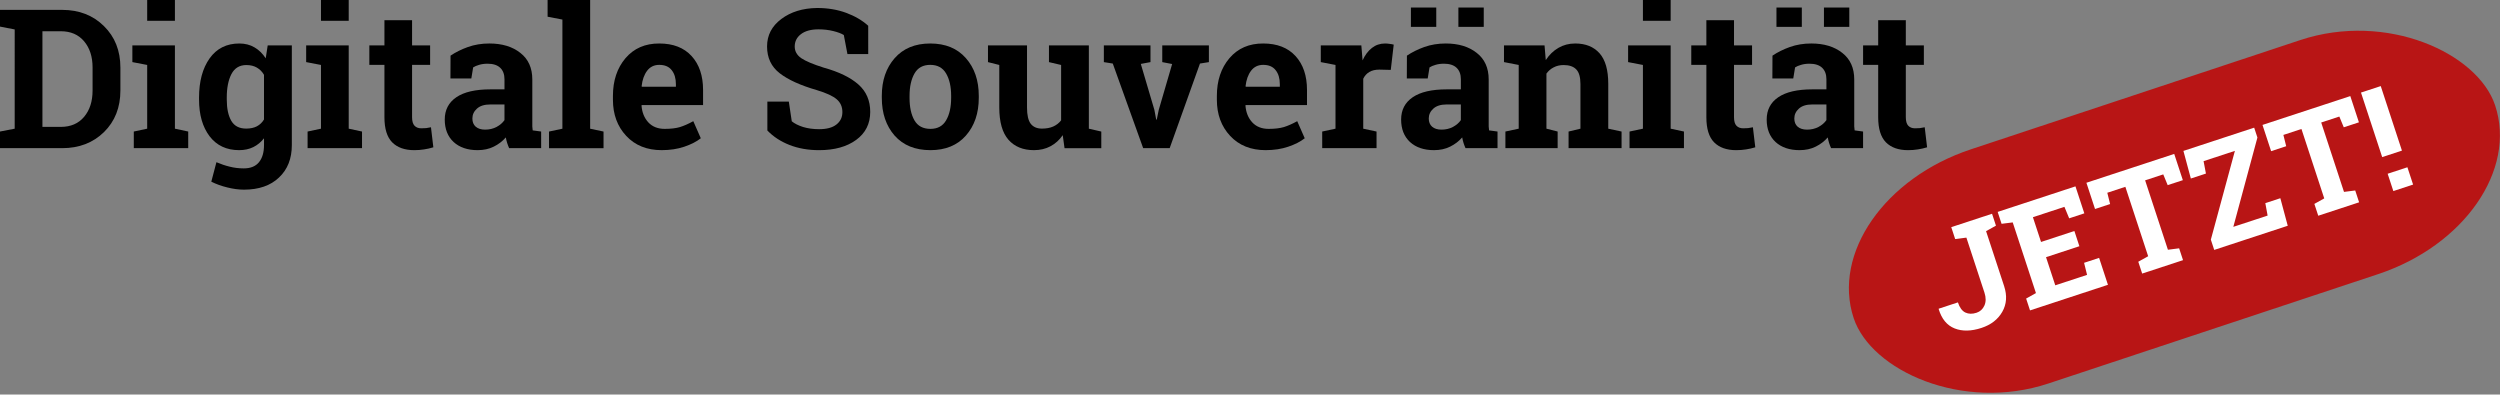 <?xml version="1.0" encoding="UTF-8" standalone="no"?>
<!-- Created with Inkscape (http://www.inkscape.org/) -->

<svg
   width="65.088mm"
   height="10.271mm"
   viewBox="0 0 65.088 10.271"
   version="1.1"
   id="svg931"
   inkscape:version="1.2.2 (b0a8486541, 2022-12-01)"
   sodipodi:docname="ds-Logo-Inkscape-Original.svg"
   inkscape:export-filename="../../website/assets/ds-Logo-header.svg"
   inkscape:export-xdpi="96"
   inkscape:export-ydpi="96"
   xmlns:inkscape="http://www.inkscape.org/namespaces/inkscape"
   xmlns:sodipodi="http://sodipodi.sourceforge.net/DTD/sodipodi-0.dtd"
   xmlns="http://www.w3.org/2000/svg"
   xmlns:svg="http://www.w3.org/2000/svg">
  <rect x="0" y="0" width="65.088" height="10.271" fill="#808080" stroke="none"/>
  <sodipodi:namedview
     id="namedview933"
     pagecolor="#ffffff"
     bordercolor="#000000"
     borderopacity="0.25"
     inkscape:showpageshadow="2"
     inkscape:pageopacity="0.0"
     inkscape:pagecheckerboard="0"
     inkscape:deskcolor="#d1d1d1"
     inkscape:document-units="mm"
     showgrid="false"
     inkscape:zoom="1.829812"
     inkscape:cx="-22.953178"
     inkscape:cy="153.29444"
     inkscape:window-width="3792"
     inkscape:window-height="2033"
     inkscape:window-x="1944"
     inkscape:window-y="66"
     inkscape:window-maximized="0"
     inkscape:current-layer="layer1" />
  <defs
     id="defs928">
    <rect
       x="25.745"
       y="22.261"
       width="619.085"
       height="52.284"
       id="rect925" />
    <rect
       x="25.745"
       y="22.261"
       width="619.085"
       height="52.284"
       id="rect925-4" />
  </defs>
  <g
     inkscape:label="Ebene 1"
     inkscape:groupmode="layer"
     id="layer1"
     transform="translate(-63.757,-103.841)">
    <g
       aria-label="Digitale Souveränität "
       transform="matrix(0.211,0,0,0.211,58.186,98.345)"
       id="text923"
       style="font-size:24px;line-height:1.25;white-space:pre;shape-inside:url(#rect925);display:inline">
      <path
         d="m 34.076,27.266 q 3.129,0 5.156,2.004 2.027,1.992 2.027,5.121 v 2.824 q 0,3.141 -2.027,5.133 -2.027,1.98 -5.156,1.98 h -7.676 v -2.051 l 1.816,-0.352 V 29.68 l -1.816,-0.352 v -2.062 h 1.816 z m -2.438,2.637 v 11.801 h 2.262 q 1.84,0 2.883,-1.242 1.043,-1.242 1.043,-3.246 v -2.848 q 0,-1.98 -1.043,-3.223 -1.043,-1.242 -2.883,-1.242 z"
         style="font-weight:bold;font-family:'Roboto Slab';-inkscape-font-specification:'Roboto Slab Bold'"
         id="path287" />
      <path
         d="m 42.912,42.277 1.652,-0.352 v -7.863 l -1.828,-0.352 v -2.062 h 5.25 v 10.277 l 1.641,0.352 v 2.051 h -6.715 z m 5.074,-13.664 h -3.422 v -2.566 h 3.422 z"
         style="font-weight:bold;font-family:'Roboto Slab';-inkscape-font-specification:'Roboto Slab Bold'"
         id="path289" />
      <path
         d="m 50.963,38.094 q 0,-3 1.301,-4.84 1.312,-1.84 3.668,-1.84 1.066,0 1.875,0.48 0.809,0.469 1.383,1.348 l 0.246,-1.594 h 2.977 v 12.305 q 0,2.508 -1.582,3.996 -1.57,1.5 -4.324,1.5 -0.961,0 -2.039,-0.27 -1.078,-0.258 -1.992,-0.715 l 0.633,-2.402 q 0.82,0.352 1.641,0.551 0.82,0.211 1.734,0.211 1.254,0 1.875,-0.762 0.621,-0.762 0.621,-2.121 v -0.832 q -0.562,0.715 -1.324,1.09 -0.762,0.375 -1.746,0.375 -2.332,0 -3.645,-1.711 -1.301,-1.723 -1.301,-4.523 z m 3.422,0.246 q 0,1.664 0.562,2.625 0.562,0.949 1.828,0.949 0.785,0 1.324,-0.281 0.551,-0.293 0.879,-0.844 v -5.508 q -0.328,-0.574 -0.879,-0.891 -0.539,-0.316 -1.301,-0.316 -1.254,0 -1.84,1.113 -0.574,1.113 -0.574,2.906 z"
         style="font-weight:bold;font-family:'Roboto Slab';-inkscape-font-specification:'Roboto Slab Bold'"
         id="path291" />
      <path
         d="m 64.357,42.277 1.652,-0.352 v -7.863 l -1.828,-0.352 v -2.062 h 5.25 v 10.277 l 1.641,0.352 v 2.051 h -6.715 z m 5.074,-13.664 h -3.422 v -2.566 h 3.422 z"
         style="font-weight:bold;font-family:'Roboto Slab';-inkscape-font-specification:'Roboto Slab Bold'"
         id="path293" />
      <path
         d="m 77.248,28.543 v 3.105 h 2.227 v 2.402 h -2.227 v 6.457 q 0,0.738 0.305,1.055 0.305,0.316 0.82,0.316 0.352,0 0.609,-0.023 0.27,-0.035 0.598,-0.105 l 0.293,2.473 q -0.574,0.176 -1.137,0.258 -0.562,0.094 -1.219,0.094 -1.77,0 -2.73,-0.973 -0.949,-0.973 -0.949,-3.082 v -6.469 h -1.863 v -2.402 h 1.863 V 28.543 Z"
         style="font-weight:bold;font-family:'Roboto Slab';-inkscape-font-specification:'Roboto Slab Bold'"
         id="path295" />
      <path
         d="m 89.225,44.328 q -0.141,-0.316 -0.246,-0.645 -0.105,-0.34 -0.164,-0.68 -0.609,0.703 -1.488,1.137 -0.867,0.434 -1.992,0.434 -1.863,0 -2.965,-1.008 -1.09,-1.02 -1.09,-2.766 0,-1.781 1.43,-2.754 1.43,-0.973 4.195,-0.973 h 1.746 v -1.242 q 0,-0.914 -0.527,-1.418 -0.527,-0.504 -1.559,-0.504 -0.586,0 -1.043,0.141 -0.457,0.129 -0.738,0.316 l -0.223,1.359 h -2.578 l 0.012,-2.812 q 0.938,-0.633 2.145,-1.066 1.219,-0.434 2.648,-0.434 2.355,0 3.82,1.16 1.477,1.148 1.477,3.281 v 5.238 q 0,0.293 0,0.551 0.012,0.258 0.047,0.492 l 1.043,0.141 v 2.051 z m -2.965,-2.285 q 0.773,0 1.406,-0.328 0.633,-0.34 0.984,-0.844 v -1.934 h -1.746 q -1.09,0 -1.652,0.516 -0.562,0.504 -0.562,1.219 0,0.645 0.41,1.008 0.422,0.363 1.16,0.363 z"
         style="font-weight:bold;font-family:'Roboto Slab';-inkscape-font-specification:'Roboto Slab Bold'"
         id="path297" />
      <path
         d="m 93.971,28.11 v -2.062 h 5.25 v 15.879 l 1.652,0.352 v 2.051 h -6.727 v -2.051 l 1.652,-0.352 V 28.461 Z"
         style="font-weight:bold;font-family:'Roboto Slab';-inkscape-font-specification:'Roboto Slab Bold'"
         id="path299" />
      <path
         d="m 108.057,44.574 q -2.742,0 -4.383,-1.758 -1.641,-1.758 -1.641,-4.465 v -0.469 q 0,-2.824 1.547,-4.652 1.559,-1.828 4.172,-1.816 2.566,0 3.984,1.547 1.418,1.547 1.418,4.184 v 1.863 h -7.57 l -0.023,0.07 q 0.094,1.254 0.832,2.062 0.75,0.809 2.027,0.809 1.137,0 1.887,-0.223 0.75,-0.234 1.641,-0.727 l 0.926,2.109 q -0.785,0.621 -2.039,1.043 -1.242,0.422 -2.777,0.422 z m -0.305,-10.523 q -0.949,0 -1.5,0.727 -0.551,0.727 -0.68,1.91 l 0.035,0.059 h 4.195 V 36.442 q 0,-1.09 -0.516,-1.734 -0.504,-0.656 -1.535,-0.656 z"
         style="font-weight:bold;font-family:'Roboto Slab';-inkscape-font-specification:'Roboto Slab Bold'"
         id="path301" />
      <path
         d="m 133.533,32.715 h -2.566 l -0.445,-2.344 q -0.445,-0.281 -1.301,-0.492 -0.855,-0.211 -1.816,-0.211 -1.406,0 -2.18,0.598 -0.762,0.586 -0.762,1.523 0,0.867 0.797,1.43 0.809,0.551 2.777,1.172 2.824,0.785 4.277,2.074 1.465,1.289 1.465,3.387 0,2.191 -1.734,3.457 -1.734,1.266 -4.57,1.266 -2.027,0 -3.668,-0.645 -1.629,-0.645 -2.719,-1.781 v -3.562 h 2.648 l 0.363,2.426 q 0.516,0.422 1.395,0.703 0.891,0.27 1.98,0.27 1.406,0 2.133,-0.574 0.738,-0.574 0.738,-1.535 0,-0.984 -0.703,-1.582 -0.691,-0.598 -2.438,-1.125 -3.035,-0.879 -4.594,-2.086 -1.559,-1.207 -1.559,-3.305 0,-2.074 1.758,-3.387 1.758,-1.324 4.418,-1.359 1.969,0 3.586,0.598 1.617,0.598 2.719,1.594 z"
         style="font-weight:bold;font-family:'Roboto Slab';-inkscape-font-specification:'Roboto Slab Bold'"
         id="path303" />
      <path
         d="m 135.209,37.871 q 0,-2.836 1.582,-4.641 1.594,-1.816 4.395,-1.816 2.812,0 4.395,1.805 1.594,1.805 1.594,4.652 v 0.246 q 0,2.859 -1.594,4.664 -1.582,1.793 -4.371,1.793 -2.824,0 -4.418,-1.793 -1.582,-1.805 -1.582,-4.664 z m 3.422,0.246 q 0,1.734 0.609,2.789 0.609,1.043 1.969,1.043 1.324,0 1.934,-1.055 0.621,-1.055 0.621,-2.777 v -0.246 q 0,-1.688 -0.621,-2.754 -0.621,-1.066 -1.957,-1.066 -1.336,0 -1.945,1.066 -0.609,1.066 -0.609,2.754 z"
         style="font-weight:bold;font-family:'Roboto Slab';-inkscape-font-specification:'Roboto Slab Bold'"
         id="path305" />
      <path
         d="m 157.533,42.723 q -0.609,0.891 -1.512,1.371 -0.891,0.48 -2.039,0.48 -2.004,0 -3.141,-1.277 -1.137,-1.289 -1.137,-3.996 v -5.238 l -1.395,-0.352 v -2.062 h 1.395 3.422 v 7.676 q 0,1.383 0.457,1.992 0.469,0.598 1.383,0.598 0.809,0 1.395,-0.258 0.598,-0.27 0.973,-0.762 v -6.832 l -1.5,-0.352 v -2.062 h 1.5 3.422 v 10.277 l 1.535,0.352 v 2.051 h -4.535 z"
         style="font-weight:bold;font-family:'Roboto Slab';-inkscape-font-specification:'Roboto Slab Bold'"
         id="path307" />
      <path
         d="m 168.361,33.711 -1.195,0.223 1.676,5.672 0.223,1.195 h 0.07 l 0.246,-1.195 1.652,-5.66 -1.219,-0.234 v -2.062 h 5.754 v 2.062 l -1.102,0.176 -3.738,10.441 h -3.27 l -3.75,-10.441 -1.102,-0.176 v -2.062 h 5.754 z"
         style="font-weight:bold;font-family:'Roboto Slab';-inkscape-font-specification:'Roboto Slab Bold'"
         id="path309" />
      <path
         d="m 182.576,44.574 q -2.742,0 -4.383,-1.758 -1.641,-1.758 -1.641,-4.465 v -0.469 q 0,-2.824 1.547,-4.652 1.559,-1.828 4.172,-1.816 2.566,0 3.984,1.547 1.418,1.547 1.418,4.184 v 1.863 h -7.57 l -0.023,0.07 q 0.094,1.254 0.832,2.062 0.75,0.809 2.027,0.809 1.137,0 1.887,-0.223 0.75,-0.234 1.641,-0.727 l 0.926,2.109 q -0.785,0.621 -2.039,1.043 -1.242,0.422 -2.777,0.422 z m -0.305,-10.523 q -0.949,0 -1.5,0.727 -0.551,0.727 -0.68,1.91 l 0.035,0.059 h 4.195 V 36.442 q 0,-1.09 -0.516,-1.734 -0.504,-0.656 -1.535,-0.656 z"
         style="font-weight:bold;font-family:'Roboto Slab';-inkscape-font-specification:'Roboto Slab Bold'"
         id="path311" />
      <path
         d="m 189.549,42.277 1.641,-0.352 v -7.863 l -1.816,-0.352 v -2.062 h 5.004 l 0.152,1.852 q 0.445,-0.984 1.148,-1.535 0.703,-0.551 1.629,-0.551 0.27,0 0.562,0.047 0.305,0.035 0.504,0.094 l -0.363,3.117 -1.406,-0.035 q -0.75,0 -1.242,0.293 -0.492,0.293 -0.75,0.832 v 6.164 l 1.641,0.352 v 2.051 h -6.703 z"
         style="font-weight:bold;font-family:'Roboto Slab';-inkscape-font-specification:'Roboto Slab Bold'"
         id="path313" />
      <path
         d="m 199.287,44.328 z m 7.945,0 q -0.141,-0.316 -0.246,-0.645 -0.105,-0.34 -0.164,-0.68 -0.609,0.703 -1.488,1.137 -0.867,0.434 -1.992,0.434 -1.863,0 -2.965,-1.008 -1.09,-1.02 -1.09,-2.766 0,-1.781 1.43,-2.754 1.43,-0.973 4.195,-0.973 h 1.746 v -1.242 q 0,-0.914 -0.527,-1.418 -0.527,-0.504 -1.559,-0.504 -0.586,0 -1.043,0.141 -0.457,0.129 -0.738,0.316 l -0.223,1.359 h -2.578 l 0.012,-2.812 q 0.938,-0.633 2.145,-1.066 1.219,-0.434 2.648,-0.434 2.355,0 3.82,1.16 1.477,1.148 1.477,3.281 v 5.238 q 0,0.293 0,0.551 0.012,0.258 0.047,0.492 l 1.043,0.141 v 2.051 z m -2.965,-2.285 q 0.773,0 1.406,-0.328 0.633,-0.34 0.984,-0.844 v -1.934 h -1.746 q -1.09,0 -1.652,0.516 -0.562,0.504 -0.562,1.219 0,0.645 0.41,1.008 0.422,0.363 1.16,0.363 z m 5.215,-12.68 h -3.129 V 26.973 h 3.129 z m -5.859,0 h -3.129 V 26.973 h 3.129 z"
         style="font-weight:bold;font-family:'Roboto Slab';-inkscape-font-specification:'Roboto Slab Bold'"
         id="path315" />
      <path
         d="m 212.154,42.277 1.641,-0.352 v -7.863 l -1.816,-0.352 v -2.062 h 5.004 l 0.152,1.816 q 0.633,-0.973 1.559,-1.512 0.926,-0.539 2.074,-0.539 1.922,0 3,1.207 1.078,1.207 1.078,3.785 v 5.52 l 1.641,0.352 v 2.051 h -6.539 v -2.051 l 1.465,-0.352 v -5.508 q 0,-1.277 -0.516,-1.805 -0.516,-0.539 -1.559,-0.539 -0.68,0 -1.219,0.281 -0.539,0.27 -0.902,0.773 v 6.797 l 1.383,0.352 v 2.051 h -6.445 z"
         style="font-weight:bold;font-family:'Roboto Slab';-inkscape-font-specification:'Roboto Slab Bold'"
         id="path317" />
      <path
         d="m 227.471,42.277 1.652,-0.352 v -7.863 l -1.828,-0.352 v -2.062 h 5.25 v 10.277 l 1.641,0.352 v 2.051 h -6.715 z m 5.074,-13.664 h -3.422 v -2.566 h 3.422 z"
         style="font-weight:bold;font-family:'Roboto Slab';-inkscape-font-specification:'Roboto Slab Bold'"
         id="path319" />
      <path
         d="m 240.361,28.543 v 3.105 h 2.227 v 2.402 h -2.227 v 6.457 q 0,0.738 0.305,1.055 0.305,0.316 0.82,0.316 0.352,0 0.609,-0.023 0.27,-0.035 0.598,-0.105 l 0.293,2.473 q -0.574,0.176 -1.137,0.258 -0.562,0.094 -1.219,0.094 -1.77,0 -2.73,-0.973 -0.949,-0.973 -0.949,-3.082 v -6.469 h -1.863 v -2.402 h 1.863 V 28.543 Z"
         style="font-weight:bold;font-family:'Roboto Slab';-inkscape-font-specification:'Roboto Slab Bold'"
         id="path321" />
      <path
         d="m 244.393,44.328 z m 7.945,0 q -0.141,-0.316 -0.246,-0.645 -0.105,-0.34 -0.164,-0.68 -0.609,0.703 -1.488,1.137 -0.867,0.434 -1.992,0.434 -1.863,0 -2.965,-1.008 -1.09,-1.02 -1.09,-2.766 0,-1.781 1.43,-2.754 1.43,-0.973 4.195,-0.973 h 1.746 v -1.242 q 0,-0.914 -0.527,-1.418 -0.527,-0.504 -1.559,-0.504 -0.586,0 -1.043,0.141 -0.457,0.129 -0.738,0.316 l -0.223,1.359 h -2.578 l 0.012,-2.812 q 0.938,-0.633 2.145,-1.066 1.219,-0.434 2.648,-0.434 2.355,0 3.82,1.16 1.477,1.148 1.477,3.281 v 5.238 q 0,0.293 0,0.551 0.012,0.258 0.047,0.492 l 1.043,0.141 v 2.051 z m -2.965,-2.285 q 0.773,0 1.406,-0.328 0.633,-0.34 0.984,-0.844 v -1.934 h -1.746 q -1.09,0 -1.652,0.516 -0.562,0.504 -0.562,1.219 0,0.645 0.41,1.008 0.422,0.363 1.16,0.363 z m 5.215,-12.68 h -3.129 V 26.973 h 3.129 z m -5.859,0 h -3.129 V 26.973 h 3.129 z"
         style="font-weight:bold;font-family:'Roboto Slab';-inkscape-font-specification:'Roboto Slab Bold'"
         id="path323" />
      <path
         d="m 261.561,28.543 v 3.105 h 2.227 v 2.402 h -2.227 v 6.457 q 0,0.738 0.305,1.055 0.305,0.316 0.82,0.316 0.352,0 0.609,-0.023 0.27,-0.035 0.598,-0.105 l 0.293,2.473 q -0.574,0.176 -1.137,0.258 -0.562,0.094 -1.219,0.094 -1.77,0 -2.73,-0.973 -0.949,-0.973 -0.949,-3.082 v -6.469 h -1.863 v -2.402 h 1.863 V 28.543 Z"
         style="font-weight:bold;font-family:'Roboto Slab';-inkscape-font-specification:'Roboto Slab Bold'"
         id="path325" />
    </g>
    <rect
       style="fill:#b81515;fill-opacity:1;stroke:none;stroke-width:0.765;stroke-dasharray:none;stroke-dashoffset:0;stroke-opacity:1"
       id="rect141413"
       width="17.595"
       height="6.422"
       x="71.023"
       y="138.477"
       ry="4.279"
       rx="4.279"
       transform="rotate(-18.35)" />
    <g
       id="g171625"
       style="stroke-width:0.911"
       transform="matrix(1.097,0,0,1.097,51.643,98.896)">
      <g
         aria-label=" JETZT!"
         transform="matrix(0.137,-0.045,0.045,0.137,50.89,7.883)"
         id="text923-4"
         style="font-size:24px;line-height:1.25;white-space:pre;shape-inside:url(#rect925-4);display:inline;fill:#ffffff;stroke-width:1.333">
        <path
           d="m 45.279,27.266 v 2.062 l -1.828,0.352 v 9.527 q 0,2.473 -1.617,3.926 -1.605,1.441 -4.066,1.441 -2.672,0 -4.23,-1.301 -1.559,-1.301 -1.5,-3.832 l 0.023,-0.07 h 3.328 q 0,1.348 0.645,1.969 0.645,0.609 1.734,0.609 0.949,0 1.605,-0.727 0.668,-0.738 0.668,-2.016 v -9.527 l -1.828,-0.352 v -2.062 h 5.238 z"
           style="font-weight:bold;font-family:'Roboto Slab';-inkscape-font-specification:'Roboto Slab Bold'"
           id="path333" />
        <path
           d="m 57.268,36.828 h -5.777 v 4.875 h 5.508 l 0.152,-2.039 h 2.602 v 4.664 h -13.5 v -2.051 l 1.816,-0.352 V 29.68 l -1.816,-0.352 v -2.062 h 1.816 11.66 v 4.676 h -2.625 l -0.152,-2.039 h -5.461 v 4.289 h 5.777 z"
           style="font-weight:bold;font-family:'Roboto Slab';-inkscape-font-specification:'Roboto Slab Bold'"
           id="path335" />
        <path
           d="m 76.838,27.266 v 4.547 h -2.625 l -0.141,-1.91 h -3.141 v 12.023 l 1.828,0.352 v 2.051 h -7.078 v -2.051 l 1.828,-0.352 V 29.902 h -3.129 l -0.141,1.91 h -2.613 v -4.547 z"
           style="font-weight:bold;font-family:'Roboto Slab';-inkscape-font-specification:'Roboto Slab Bold'"
           id="path337" />
        <path
           d="m 90.689,27.266 v 1.711 l -8.355,12.727 h 5.941 l 0.281,-2.062 h 2.602 l -0.258,4.688 H 78.162 v -1.781 l 8.32,-12.645 h -5.426 l -0.27,2.062 h -2.613 l 0.258,-4.699 z"
           style="font-weight:bold;font-family:'Roboto Slab';-inkscape-font-specification:'Roboto Slab Bold'"
           id="path339" />
        <path
           d="m 107.342,27.266 v 4.547 h -2.625 l -0.141,-1.91 h -3.141 v 12.023 l 1.828,0.352 v 2.051 h -7.078 v -2.051 l 1.828,-0.352 V 29.902 h -3.129 l -0.141,1.91 h -2.613 v -4.547 z"
           style="font-weight:bold;font-family:'Roboto Slab';-inkscape-font-specification:'Roboto Slab Bold'"
           id="path341" />
        <path
           d="m 112.615,38.445 h -3.422 V 27.266 h 3.422 z m 0,5.883 h -3.422 v -3 h 3.422 z"
           style="font-weight:bold;font-family:'Roboto Slab';-inkscape-font-specification:'Roboto Slab Bold'"
           id="path343" />
      </g>
    </g>
  </g>
</svg>
